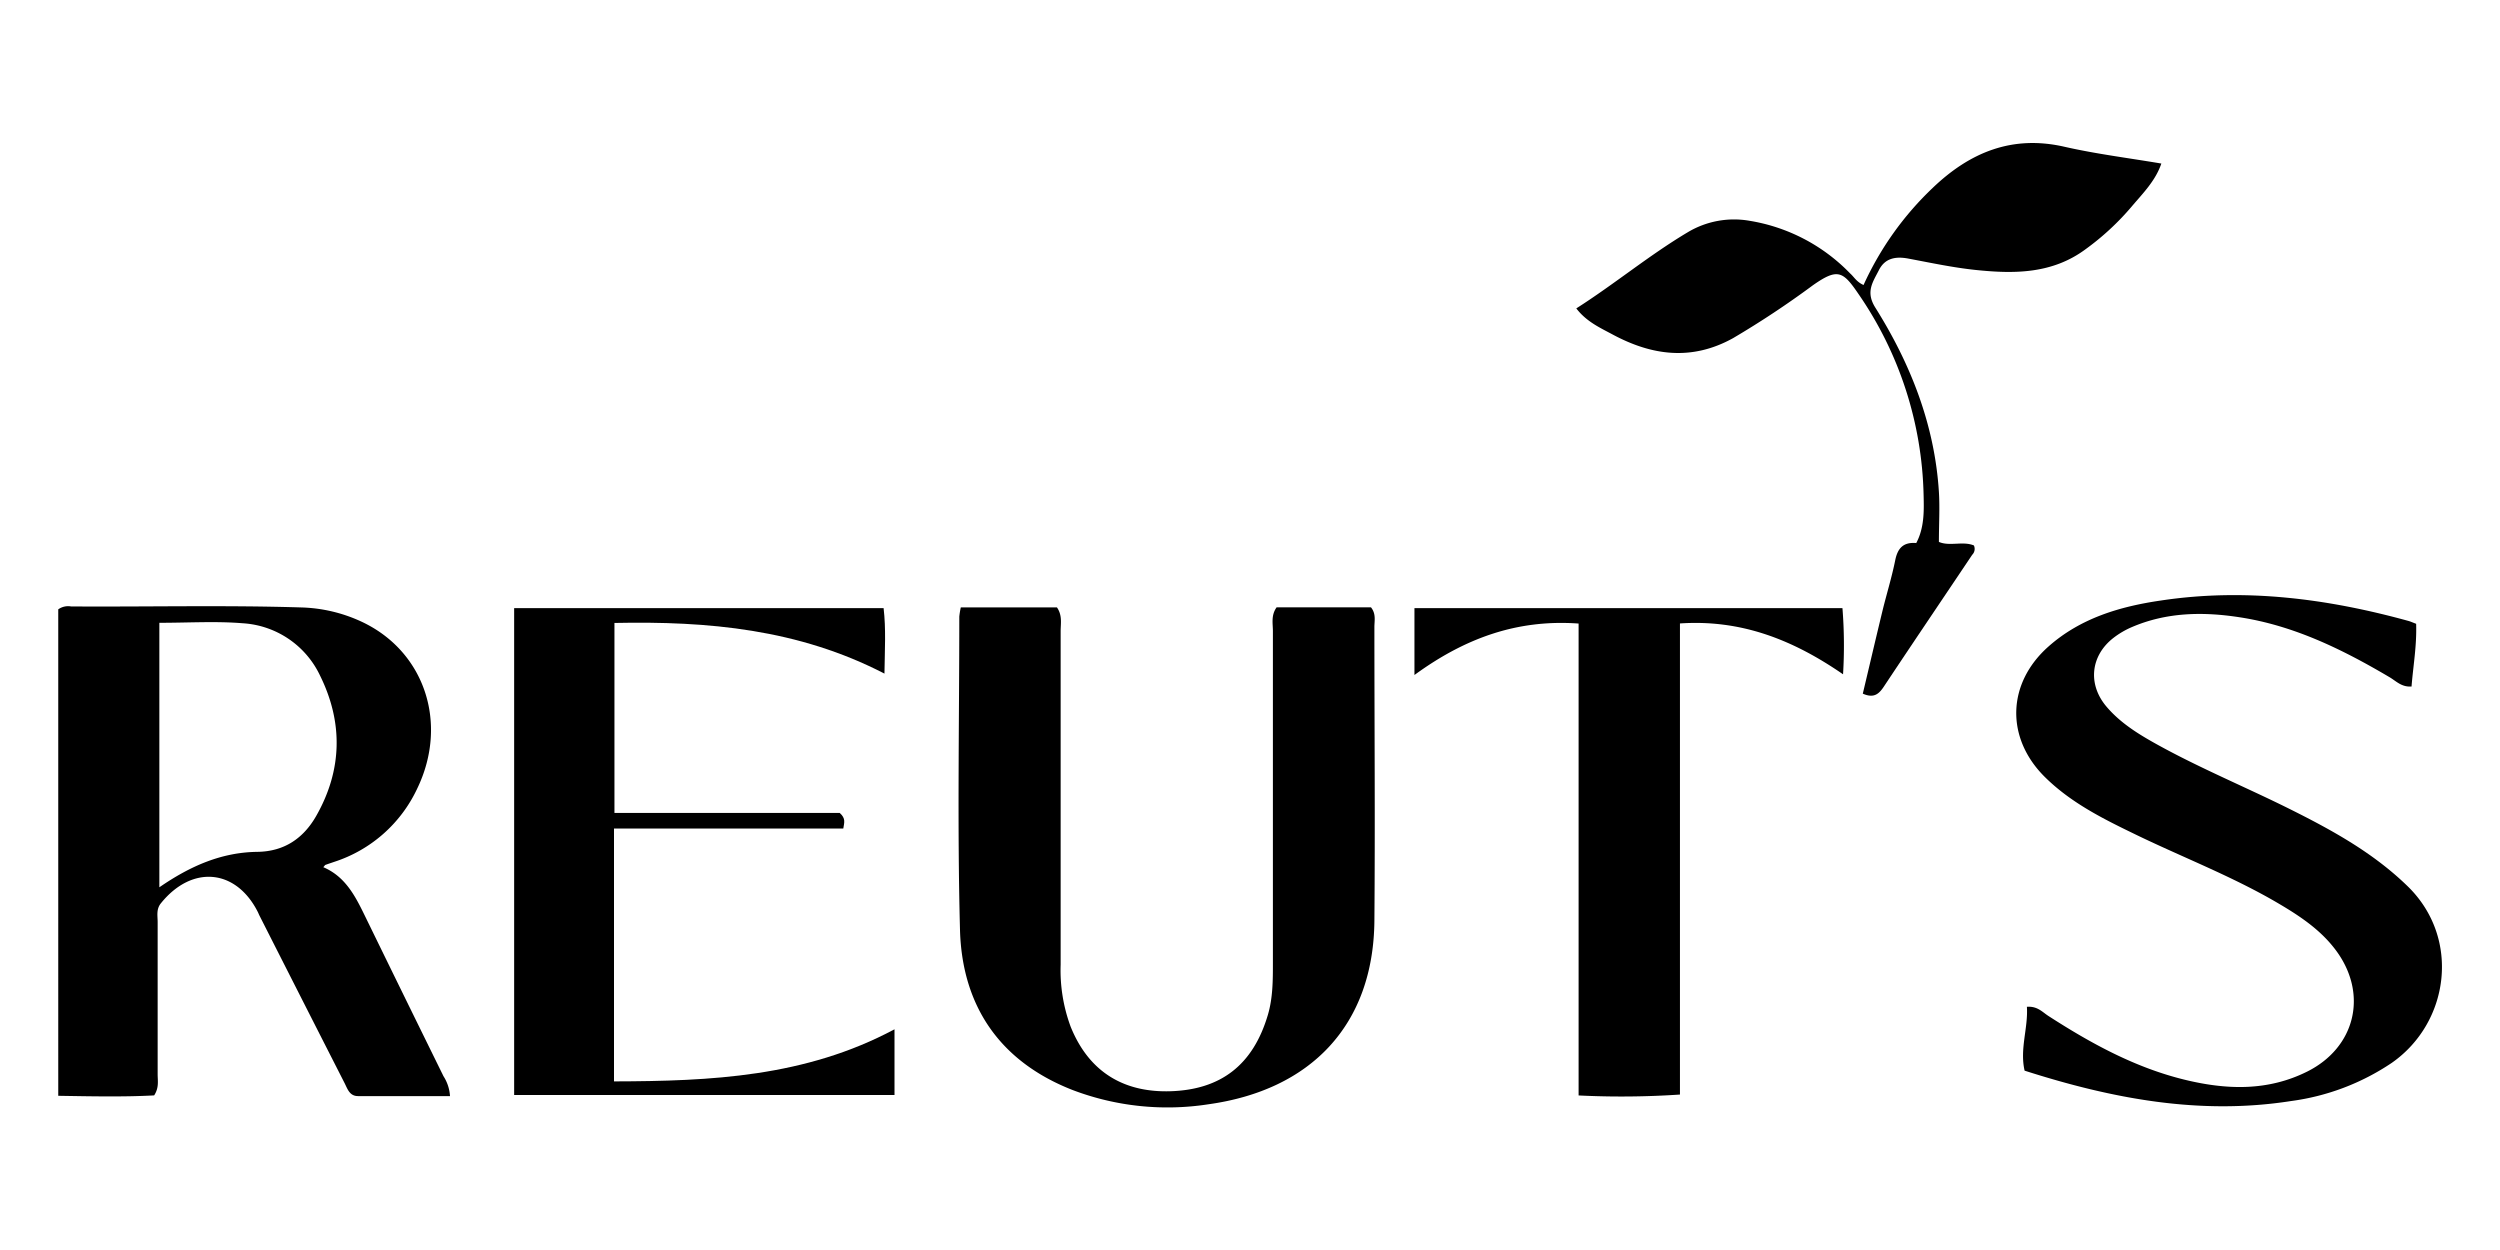 <svg viewBox="0 0 500 250" xmlns="http://www.w3.org/2000/svg" data-name="Layer 1" id="Layer_1"><g id="HiQqBZ.tif"><path d="M90,219.22H71.62c-1.7,0-2.1-1.4-2.69-2.57q-8.54-16.77-17.05-33.56c-.11-.22-.19-.44-.3-.66-4.36-8.67-13.16-9.48-19.37-1.81-1,1.19-.68,2.52-.68,3.81,0,10.14,0,20.29,0,30.43,0,1.3.31,2.66-.7,4.22-6.15.33-12.49.19-19.18.08V121.87a3.39,3.39,0,0,1,2.56-.58c15.37.1,30.73-.28,46.09.2a30.43,30.43,0,0,1,11.91,2.8c12.71,5.87,17.54,20.35,11.24,33.41a27.77,27.77,0,0,1-16.63,14.68c-.57.2-1.14.38-1.71.59-.1,0-.17.17-.45.47,4.35,1.85,6.35,5.68,8.26,9.61q7.86,16.11,15.77,32.18A8.29,8.29,0,0,1,90,219.22ZM31.87,124.56v52.9c6.23-4.3,12.49-7,19.6-7.09,5.41-.07,9.23-2.73,11.77-7.18,5.22-9.16,5.4-18.69.78-28.05a18.34,18.34,0,0,0-15.5-10.49C43.12,124.21,37.66,124.56,31.87,124.56Z"></path><path d="M192.16,121.48h19.23c1.11,1.61.74,3.22.74,4.76q0,33.33,0,66.67a32.52,32.52,0,0,0,2,12.43c4,9.9,11.61,13.15,19.89,12.91,10.21-.3,16.61-5.31,19.56-15.29,1-3.41,1-6.92,1-10.42q0-33.15,0-66.31c0-1.53-.4-3.16.74-4.76h18.88c1.06,1.33.67,2.71.68,4,0,19.57.16,39.14,0,58.71-.2,20.86-12.72,33.84-33.22,36.68A53.4,53.4,0,0,1,214.51,218C200,212.32,192.42,201.24,192,186c-.55-20.88-.14-41.79-.14-62.68A15.56,15.56,0,0,1,192.16,121.48Z"></path><path d="M483.23,124.76c.14,4.43-.6,8.45-.92,12.54-2,.16-3.1-1.1-4.4-1.86-9.41-5.56-19.16-10.35-30.08-12-7.24-1.11-14.48-1-21.39,1.95a16.86,16.86,0,0,0-3.74,2.18c-4.59,3.56-5.18,9.26-1.45,13.7,2.77,3.29,6.38,5.52,10.09,7.58,8.67,4.81,17.84,8.58,26.7,13,8.45,4.22,16.65,8.73,23.52,15.43,10.6,10.34,8.36,27.24-3.23,35.31a47.15,47.15,0,0,1-20.13,7.62c-18.26,2.86-35.8-.48-53.28-6.08-1-4.36.73-8.51.46-12.77,2.05-.16,3.05,1,4.22,1.78,8.56,5.53,17.45,10.41,27.44,12.83,8.27,2,16.49,2.3,24.41-1.66,9.47-4.74,12.14-15.13,6.06-23.79-3-4.25-7.2-7.1-11.58-9.69-9.48-5.62-19.81-9.5-29.66-14.34-6.19-3-12.34-6.17-17.31-11.1-7.87-7.81-7.59-18.72.75-26.1,6.4-5.67,14.3-8,22.49-9.19,16.78-2.52,33.23-.39,49.46,4.08C482.11,124.3,482.53,124.5,483.23,124.76Z"></path><path d="M178.9,219H102.83V121.62h73.89c.49,4.18.24,8.22.17,13.1-17.19-8.89-35.27-10.52-54-10.13v38h45.06c1.24,1.11.9,1.91.71,3.11H122.8v50.58c19.33-.05,38.26-.88,56.1-10.42Z"></path><path d="M282.89,135V121.63h85.6a94.25,94.25,0,0,1,.12,13.23c-10-6.9-20.36-11-32.62-10.17v94.22a173.59,173.59,0,0,1-20.27.18V124.71C303.36,123.82,292.9,127.69,282.89,135Z"></path><path d="M372.71,57a62.29,62.29,0,0,1,13.82-19.41c7.39-7.08,15.85-10.64,26.35-8.24,6.31,1.44,12.77,2.24,19.39,3.36-1.19,3.49-3.74,6-5.91,8.57a52.26,52.26,0,0,1-9.28,8.59c-6.66,4.92-14.22,4.92-21.87,4.13-4.54-.47-9-1.43-13.53-2.28-2.51-.48-4.67-.12-5.89,2.29s-2.72,4.35-.72,7.52c7.06,11.25,11.86,23.42,12.71,36.85.2,3.22,0,6.46,0,10,2.12.94,4.8-.21,7,.71a1.66,1.66,0,0,1-.34,1.87c-5.85,8.73-11.74,17.43-17.55,26.18-1,1.54-2,2.63-4.33,1.59,1.32-5.55,2.59-11,3.92-16.5.83-3.4,1.87-6.74,2.56-10.16.48-2.39,1.58-3.68,4.21-3.46,1.63-3.07,1.55-6.47,1.47-9.58a73.55,73.55,0,0,0-13.07-40.3c-3.08-4.52-4.15-5.13-9.08-1.67a183.23,183.23,0,0,1-15.94,10.56c-8.28,4.6-16.27,3.5-24.14-.74-2.5-1.34-5.21-2.56-7.23-5.2,7.66-4.88,14.59-10.65,22.34-15.26a18,18,0,0,1,12.26-2.27,36,36,0,0,1,20.17,10.54C370.8,55.36,371.31,56.39,372.71,57Z"></path></g></svg>